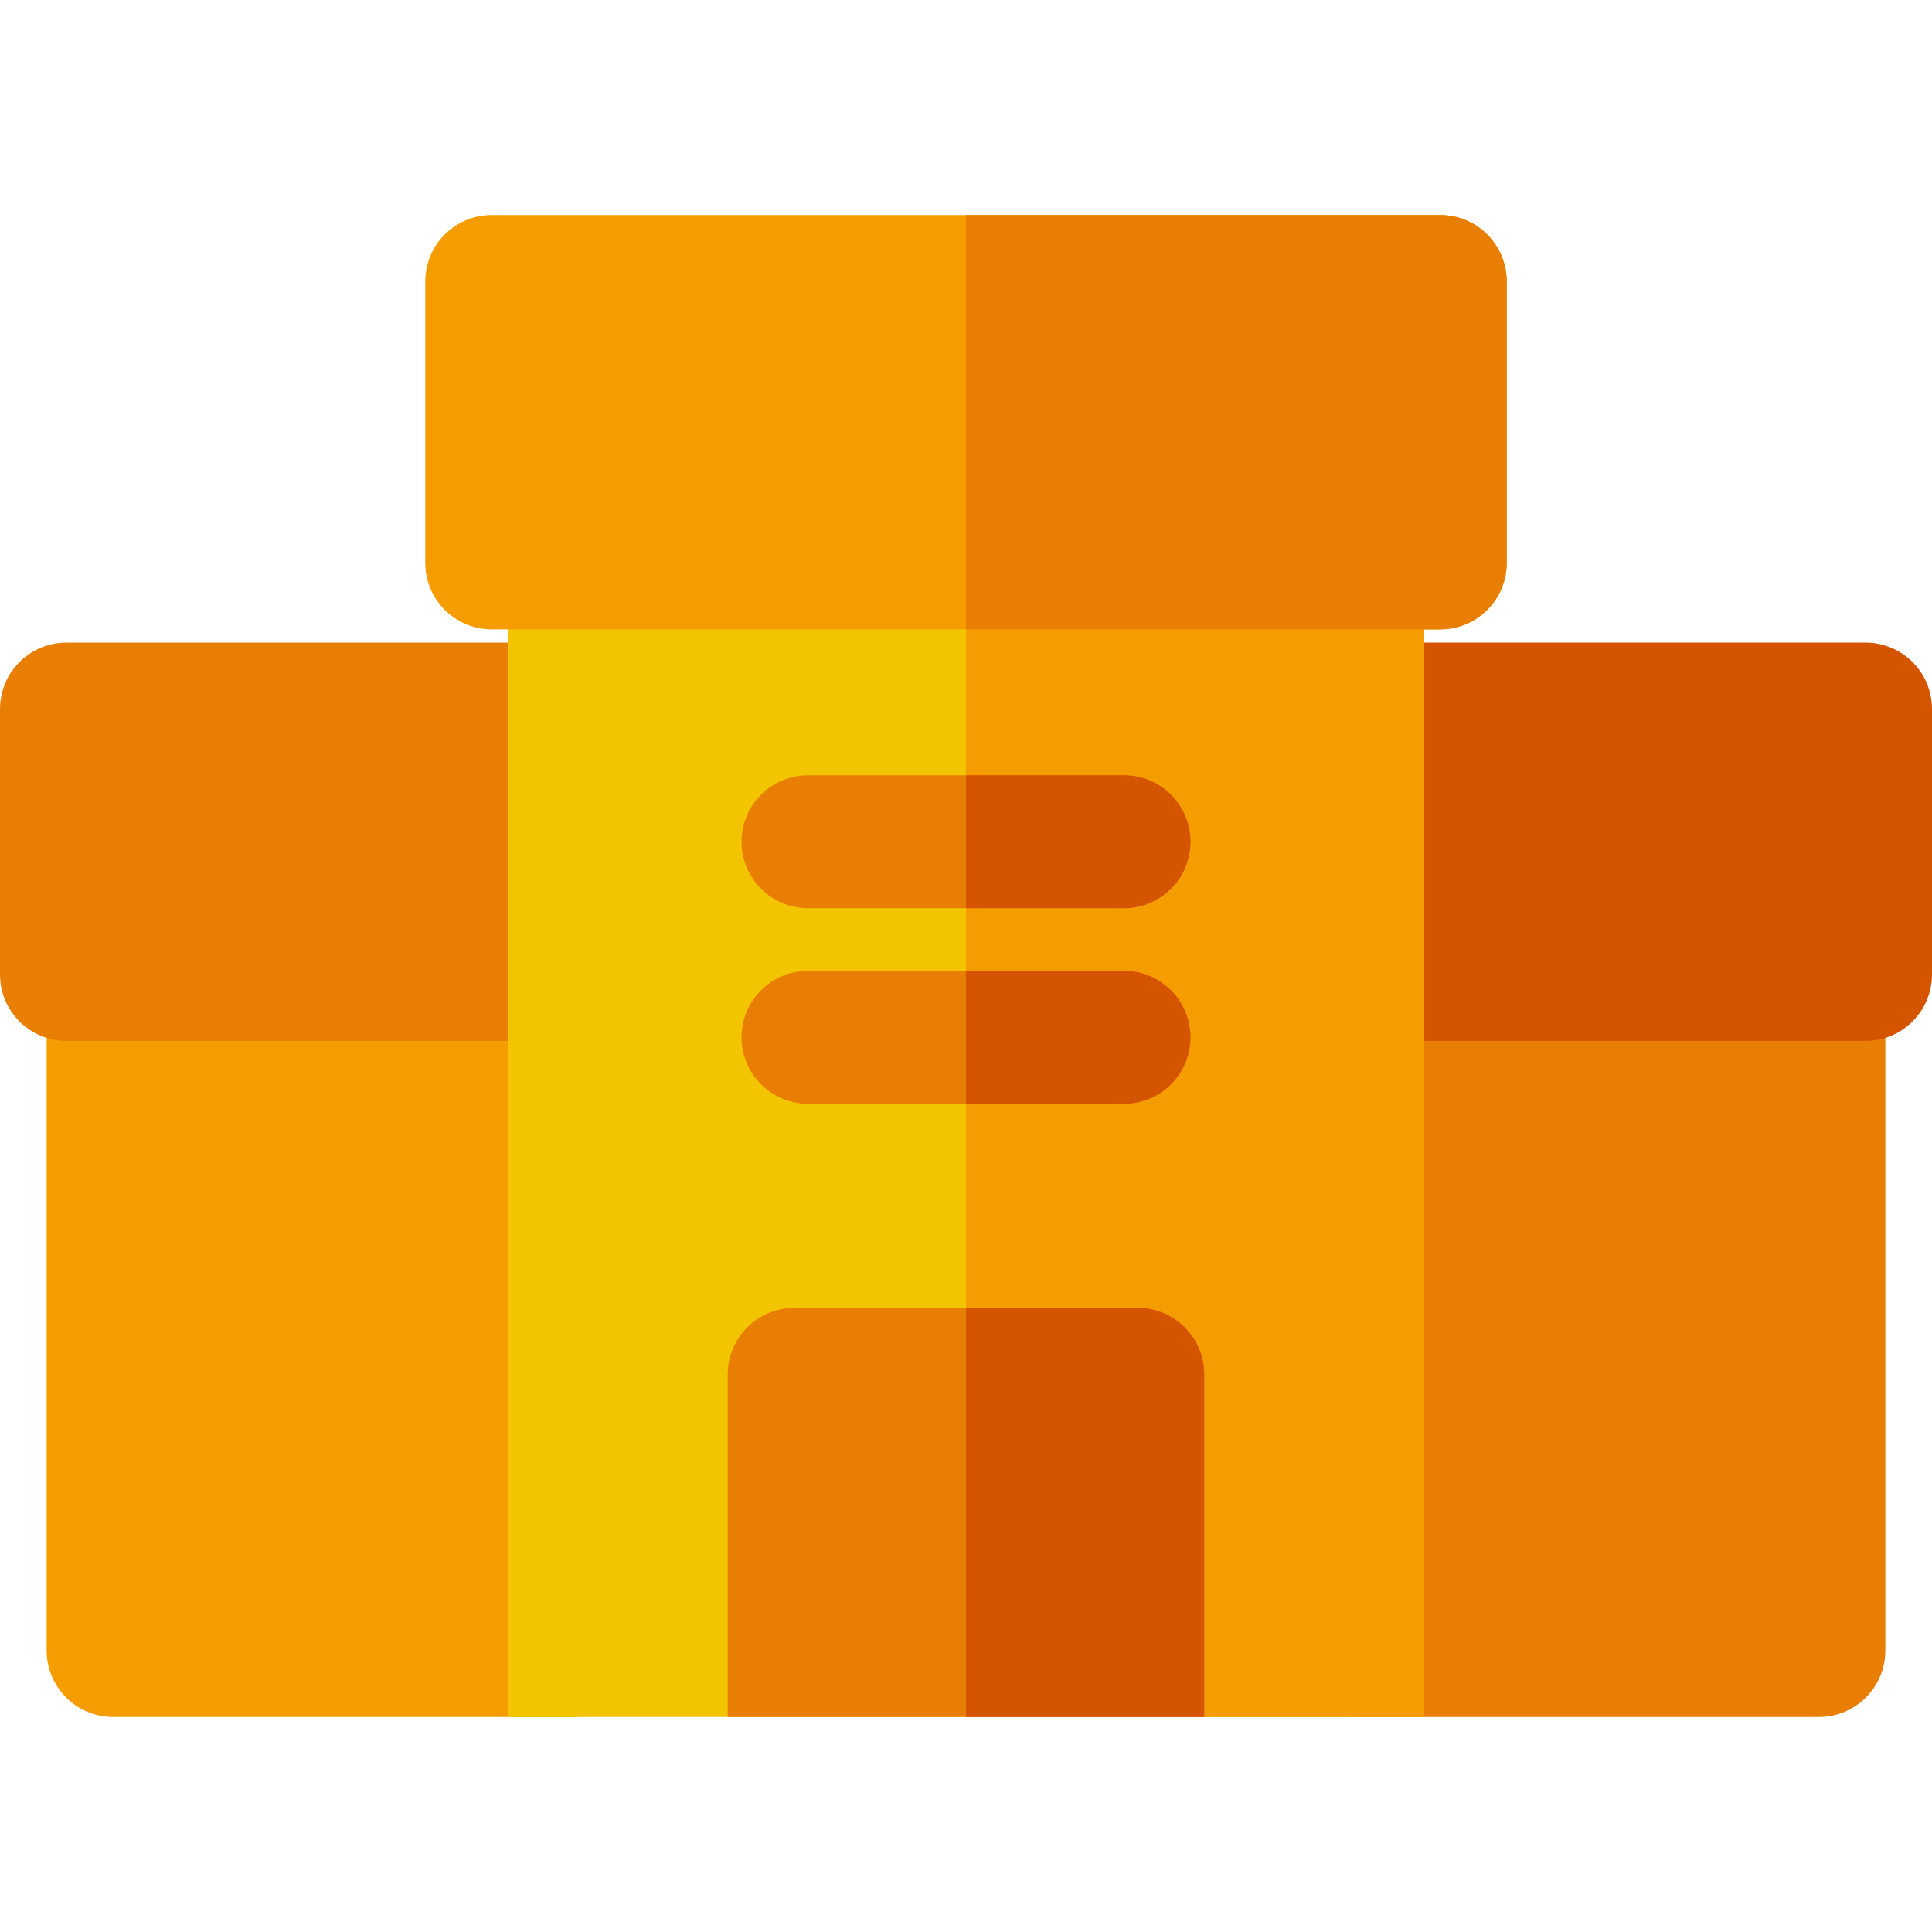 <?xml version="1.0" encoding="iso-8859-1"?>
<!-- Uploaded to: SVG Repo, www.svgrepo.com, Generator: SVG Repo Mixer Tools -->
<svg height="800px" width="800px" version="1.1" id="Layer_1" xmlns="http://www.w3.org/2000/svg" xmlns:xlink="http://www.w3.org/1999/xlink" 
	 viewBox="0 0 512 512" xml:space="preserve">
<path style="fill:#E87E04;" d="M482.025,455.015H359.837c-9.726,0-17.61-7.885-17.61-17.61V258.244c0-9.726,7.885-17.61,17.61-17.61
	h122.188c9.726,0,17.61,7.885,17.61,17.61v179.162C499.635,447.13,491.75,455.015,482.025,455.015z"/>
<path style="fill:#D55400;" d="M494.39,275.854H359.837c-9.726,0-17.61-7.885-17.61-17.61v-70.337c0-9.726,7.885-17.61,17.61-17.61
	H494.39c9.726,0,17.61,7.885,17.61,17.61v70.337C512,267.969,504.116,275.854,494.39,275.854z"/>
<path style="fill:#F59D00;" d="M152.163,455.015H29.975c-9.726,0-17.61-7.885-17.61-17.61V258.244c0-9.726,7.885-17.61,17.61-17.61
	h122.188c9.726,0,17.61,7.885,17.61,17.61v179.162C169.773,447.13,161.89,455.015,152.163,455.015z"/>
<path style="fill:#E87E04;" d="M152.163,275.854H17.61c-9.726,0-17.61-7.885-17.61-17.61v-70.337c0-9.726,7.885-17.61,17.61-17.61
	h134.553c9.726,0,17.61,7.885,17.61,17.61v70.337C169.773,267.969,161.89,275.854,152.163,275.854z"/>
<path style="fill:#F2C500;" d="M377.447,455.015H134.553V149.173c0-9.726,7.885-17.61,17.61-17.61h207.674
	c9.726,0,17.61,7.885,17.61,17.61L377.447,455.015L377.447,455.015z"/>
<path style="fill:#F59D00;" d="M377.447,149.173c0-9.726-7.885-17.61-17.61-17.61H256.001v323.453h121.447V149.173z"/>
<path style="fill:#E87E04;" d="M319.137,455.015H192.863v-90.786c0-9.726,7.885-17.61,17.61-17.61h91.054
	c9.726,0,17.61,7.885,17.61,17.61V455.015z"/>
<path style="fill:#F59D00;" d="M381.689,166.782H130.311c-9.726,0-17.61-7.885-17.61-17.61V74.595c0-9.726,7.885-17.61,17.61-17.61
	h251.378c9.726,0,17.61,7.885,17.61,17.61v74.578C399.3,158.899,391.416,166.782,381.689,166.782z"/>
<g>
	<path style="fill:#E87E04;" d="M381.689,56.984H256.001v109.798h125.69c9.726,0,17.61-7.885,17.61-17.61V74.595
		C399.3,64.869,391.416,56.984,381.689,56.984z"/>
	<path style="fill:#E87E04;" d="M297.875,240.685h-83.748c-9.726,0-17.61-7.885-17.61-17.61c0-9.726,7.885-17.61,17.61-17.61h83.748
		c9.726,0,17.61,7.885,17.61,17.61C315.485,232.8,307.6,240.685,297.875,240.685z"/>
	<path style="fill:#E87E04;" d="M297.875,292.505h-83.748c-9.726,0-17.61-7.885-17.61-17.61s7.885-17.61,17.61-17.61h83.748
		c9.726,0,17.61,7.885,17.61,17.61C315.485,284.622,307.6,292.505,297.875,292.505z"/>
</g>
<g>
	<path style="fill:#D55400;" d="M319.137,364.23c0-9.726-7.885-17.61-17.61-17.61h-45.526v108.396h63.137V364.23z"/>
	<path style="fill:#D55400;" d="M297.875,205.464h-41.874v35.221h41.874c9.726,0,17.61-7.885,17.61-17.61
		C315.485,213.349,307.6,205.464,297.875,205.464z"/>
	<path style="fill:#D55400;" d="M297.875,257.284h-41.874v35.221h41.874c9.726,0,17.61-7.885,17.61-17.61
		C315.485,265.169,307.6,257.284,297.875,257.284z"/>
</g>
</svg>